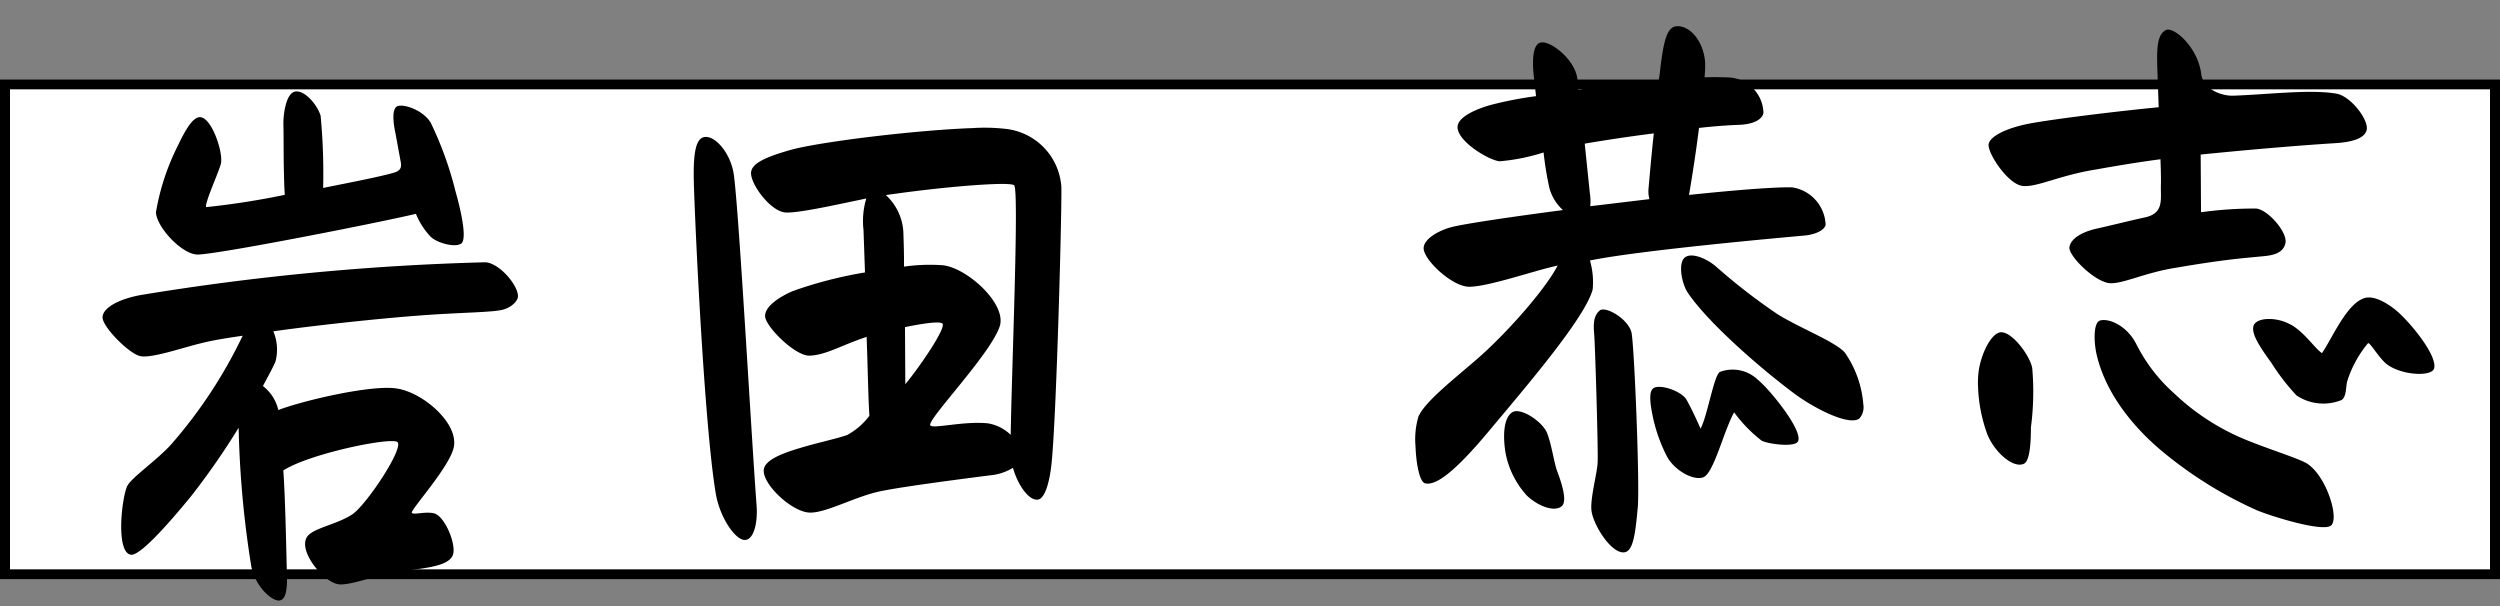 <svg xmlns="http://www.w3.org/2000/svg" width="250" height="60.626" viewBox="0 0 250 60.626">
  <rect x="0" y="0" width="250" height="60.626" fill="#808080" stroke="none"/>
  <g id="グループ_7187" data-name="グループ 7187" transform="translate(-10389 4112.554)">
    <g id="グループ_7186" data-name="グループ 7186" transform="translate(10001 -4090)">
      <rect id="長方形_525" data-name="長方形 525" width="250" height="50" transform="translate(388 -14.62)" fill="#fff"/>
      <path id="長方形_525_-_アウトライン" data-name="長方形 525 - アウトライン" d="M1,1V49H249V1H1M0,0H250V50H0Z" transform="translate(388 -14.62)"/>
      <path id="パス_1298" data-name="パス 1298" d="M-102.368-39.2c.28-1.12-.784-4.7-1.96-4.7-.728,0-1.512,1.288-2.3,2.8a23.419,23.419,0,0,0-2.408,6.552c0,1.456,2.352,4.2,3.92,4.368,1.512.168,18.536-2.576,22.064-3.3a7.455,7.455,0,0,0,1.4,2.352c.672.672,2.408,1.176,3.024.784.672-.448,0-3.7-.392-5.264a34.867,34.867,0,0,0-2.24-6.944c-.728-1.288-2.688-2.016-3.3-1.736-.448.224-.5,1.232-.28,2.52l.448,3.024c.112.672-.112.952-.9,1.12-1.68.392-4.256.784-6.944,1.232a61.165,61.165,0,0,0,0-7.224c-.28-1.064-1.4-2.52-2.352-2.52-1.064,0-1.4,2.408-1.4,3.3,0,1.12-.168,4.368-.112,7a78.455,78.455,0,0,1-7.9.952C-104.16-35.28-102.592-38.36-102.368-39.2Zm-12.376,15.008c0,.952,2.52,3.7,3.64,3.976,1.176.28,4.312-.728,6.328-1.12,1.064-.224,2.408-.392,3.976-.56a47.778,47.778,0,0,1-7.5,10.584c-1.568,1.624-4.2,3.248-4.592,4.088-.616,1.344-1.344,6.608.168,6.832.84.112,3.416-2.464,6.216-5.656a73.678,73.678,0,0,0,4.984-6.664,99.609,99.609,0,0,0,.784,13.944c.392,2.128,1.96,3.472,2.632,3.472.84,0,.9-1.568.9-2.856,0-1.12.112-7.224,0-10.136,2.744-1.624,11.144-3.024,11.536-2.408.5.784-3.416,6.216-4.816,7.056-1.68,1.008-4.144,1.232-4.648,2.184C-95.928,0-93.464,3.136-92.008,3.3c1.12.112,3.248-.616,4.872-.9,2.632-.448,5.88-.28,6.552-1.568.5-.952-.616-4.032-1.736-4.312-.9-.224-1.96.112-2.184-.112s3.976-4.48,4.424-6.44c.56-2.352-2.856-5.544-5.488-6.048-2.52-.5-9.52.9-11.928,1.736A4.245,4.245,0,0,0-98.952-16.8c.728-1.232,1.232-2.128,1.344-2.408a4.683,4.683,0,0,0-.112-3.024c5.376-.56,11.648-.952,14.616-1.064,4.032-.168,7.224-.056,8.344-.28.84-.168,1.624-.784,1.624-1.344,0-1.176-1.848-3.416-3.192-3.472A251.336,251.336,0,0,0-110.88-26.32C-113.12-25.984-114.744-25.144-114.744-24.192ZM-55.16-35c0,6.776.28,24.472,1.12,30.632C-53.7-2.016-52.248.28-51.3.28c.9,0,1.344-1.68,1.288-3.36-.28-6.832-.728-29.456-1.12-33.208-.224-2.072-1.624-3.864-2.688-3.864S-55.16-38.416-55.16-35ZM-48.5-22.008c0,1.008,2.856,4.088,4.312,4.088,1.624,0,3.136-.9,5.768-1.68,0,3.7-.056,6.16,0,7.9a6.869,6.869,0,0,1-2.3,1.848c-1.064.336-3.024.672-4.7,1.12-2.184.56-3.64,1.176-3.752,2.072-.168,1.456,2.632,4.256,4.368,4.424,1.568.168,4.592-1.4,7.056-1.848C-35.672-4.48-28.952-5.1-26.6-5.32a5.359,5.359,0,0,0,2.352-.672c.392,1.68,1.512,3.472,2.464,3.248.616-.168,1.176-1.624,1.456-3.92.672-5.32,1.9-25.312,1.9-27.272a6.262,6.262,0,0,0-5.152-5.936A18.322,18.322,0,0,0-27.1-40.1c-5.656,0-15.456.84-18.368,1.568-2.464.616-3.752,1.176-3.92,2.016-.224,1.064,1.736,4.032,3.3,4.2,1.288.112,4.872-.56,8.12-1.12A7.777,7.777,0,0,0-38.36-30.3v4.256A41.382,41.382,0,0,0-45.7-24.416C-46.816-23.968-48.5-23.072-48.5-22.008Zm21.9,11.48c-2.408-.336-5.544.392-5.768,0-.336-.56,6.216-6.832,7.28-9.632.84-2.184-2.968-5.936-5.432-6.328a17.993,17.993,0,0,0-3.92,0c.056-1.288.056-2.352.056-3.192a5.408,5.408,0,0,0-1.624-4.032c.224,0,.392-.056.616-.056,5.1-.56,12.04-.9,12.264-.448.448.84-.9,18.312-1.232,24.92A4.264,4.264,0,0,0-26.6-10.528Zm-4.2-10.136c.392.392-2.24,4.032-3.92,5.936l.168-5.712C-32.872-20.72-31.08-20.944-30.8-20.664ZM30.912-24.3c-1.4,2.464-5.488,6.72-8.4,9.072-2.352,1.9-5.376,4.088-6.048,5.544a8.041,8.041,0,0,0-.392,2.968c0,1.736.28,3.472.784,3.7,1.12.392,3.248-1.232,6.608-4.984,3.864-4.312,9.968-10.92,10.864-13.776A7.636,7.636,0,0,0,34.16-24.7c4.928-.84,19.32-1.624,21.448-1.736,1.232-.056,2.128-.5,2.24-1.008A3.937,3.937,0,0,0,54.656-31.3c-1.568-.112-5.6.056-10.36.392.336-1.624.84-4.2,1.232-6.664,1.456-.112,2.8-.168,3.976-.168,1.568,0,2.408-.5,2.52-1.12a3.644,3.644,0,0,0-3.192-3.64c-.672-.056-1.568-.112-2.576-.112a10.086,10.086,0,0,0,.112-1.624c-.168-2.184-1.456-3.584-2.688-3.584-1.008,0-1.4,1.456-1.848,4.424a8.789,8.789,0,0,1-.168.9c-2.576.168-5.432.392-8.064.672l-.056-1.008c-.112-2.016-2.688-4.144-3.64-3.808-.784.28-.784,2.072-.728,3.08.056.672.112,1.4.168,2.24a37.8,37.8,0,0,0-4.592.728c-1.568.392-3.36,1.12-3.36,2.128,0,1.456,3.08,3.416,4.088,3.528a19.885,19.885,0,0,0,4.424-.728,33.01,33.01,0,0,0,.448,3.528,4.558,4.558,0,0,0,1.288,2.3c-5.264.5-9.688,1.008-11.088,1.288-1.344.28-2.856,1.064-2.968,1.96-.168,1.12,2.632,3.976,4.368,4.088C23.856-22.4,28.84-23.968,30.912-24.3Zm9.352-7.336a3.059,3.059,0,0,0,.056,1.008c-1.96.168-3.976.336-5.936.5a5.376,5.376,0,0,0,0-1.344L34.048-36.4c2.072-.28,4.48-.56,6.944-.784C40.712-35.28,40.488-33.432,40.264-31.64Zm3.528,6.888c-.9.392-.56,2.688.056,3.64C45.752-18.088,50.624-13.5,54.1-10.7c1.96,1.568,5.376,3.472,6.44,2.744a1.693,1.693,0,0,0,.448-1.4,10.467,10.467,0,0,0-1.68-5.264c-.952-1.12-4.256-2.52-6.552-4.032a60.155,60.155,0,0,1-5.992-4.984C45.864-24.472,44.52-25.088,43.792-24.752Zm-8.848,5.1c-.616.5-.672,1.288-.616,2.352.056,1.232,0,11.984-.112,12.88-.112,1.12-.84,3.416-.784,4.648.056,1.344,1.736,4.368,3.08,4.368.952,0,1.232-1.792,1.568-4.48.28-2.24.224-15.4,0-17.36C37.912-18.648,35.56-20.16,34.944-19.656Zm5.1,7.952c-.5.336-.336,1.68-.168,2.688A15.769,15.769,0,0,0,41.16-4.872c.728,1.512,2.632,2.576,3.584,2.24,1.064-.392,2.184-4.536,3.3-6.384A14.088,14.088,0,0,0,50.68-6.1c.5.336,3.248.84,3.64.224.616-1.008-2.632-5.32-3.808-6.328a3.632,3.632,0,0,0-3.752-.9c-.616.336-1.4,4.368-2.128,5.6-.5-1.232-.84-2.016-1.288-2.912S40.712-12.152,40.04-11.7ZM25.872-9.8c-.952.56-1.008,2.464-.84,3.92A8.719,8.719,0,0,0,27.048-1.4C28.168-.28,29.736.336,30.464-.224c.616-.448.112-2.24-.28-3.416-.336-.952-.448-2.576-.9-3.92C28.9-8.736,26.712-10.3,25.872-9.8ZM95.424-27.384c.056-1.848.112-3.864.168-5.768,4.2-.28,9.52-.56,13.608-.672,1.512-.056,2.856-.336,3.08-1.232.224-1.008-1.456-3.36-2.856-3.7-2.632-.56-6.776-.168-10.36-.168-1.232,0-3.024-.784-3.136-2.3-.224-2.464-2.24-4.536-3.192-4.536a.6.6,0,0,0-.392.168c-.784.56-.784,2.24-.784,4.144v3.416c-4.536.28-10.752.84-12.936,1.176-2.24.336-4.088,1.12-4.2,1.96-.112.9,1.792,4.032,3.248,4.256,1.4.224,3.752-.952,7.5-1.4,1.9-.28,4.592-.616,6.384-.784,0,.952,0,1.9-.056,2.744-.056,1.4.168,2.688-1.736,3.024-1.008.168-3.36.672-4.872.952-1.456.28-2.576.9-2.744,1.736s2.352,3.528,3.864,3.752c1.232.168,3.528-.9,6.552-1.288,4.984-.672,6.72-.728,8.512-.84.952-.056,2.408-.056,2.688-1.288.224-1.064-1.624-3.36-2.8-3.528A38.411,38.411,0,0,0,95.424-27.384ZM100.3-15.9c-.336.728.448,2.072,1.624,3.808a21.375,21.375,0,0,0,2.408,3.36,4.838,4.838,0,0,0,4.48.616c.56-.336.448-1.4.672-1.96a11.272,11.272,0,0,1,2.184-3.64c.224,0,.84,1.176,1.568,1.96,1.288,1.344,4.592,1.68,4.928.84a.71.71,0,0,0,.056-.336c0-1.344-2.072-4.088-3.3-5.32-.728-.728-2.24-1.9-3.36-1.68-1.848.392-3.416,3.864-4.536,5.376-.672-.448-1.848-2.408-3.248-3.08C102.536-16.632,100.688-16.688,100.3-15.9ZM84.952-16.912c-.672.168-.728,2.072-.448,3.472.784,3.864,3.36,7.224,5.992,9.632a40.778,40.778,0,0,0,9.52,6.44c1.4.616,5.04,1.9,6.664,1.9.336,0,.616-.056.728-.224.728-.952-.5-5.04-2.3-6.216-.84-.56-4.424-1.792-6.608-2.856a23.04,23.04,0,0,1-6.44-4.648,16.492,16.492,0,0,1-3.528-4.928C87.64-16.352,85.792-17.136,84.952-16.912Zm-10.08.84c-.84.168-1.792,1.792-2.184,3.528A8.668,8.668,0,0,0,72.52-10.7,15.228,15.228,0,0,0,73.3-5.88c.672,1.792,2.464,3.472,3.528,3.024.672-.28.784-2.408.84-3.64a27.267,27.267,0,0,0,.336-5.88C77.84-13.664,75.992-16.3,74.872-16.072Z" transform="matrix(0.999, -0.035, 0.035, 0.999, 513.732, 29.367)"/>
    </g>
  </g>
</svg>
